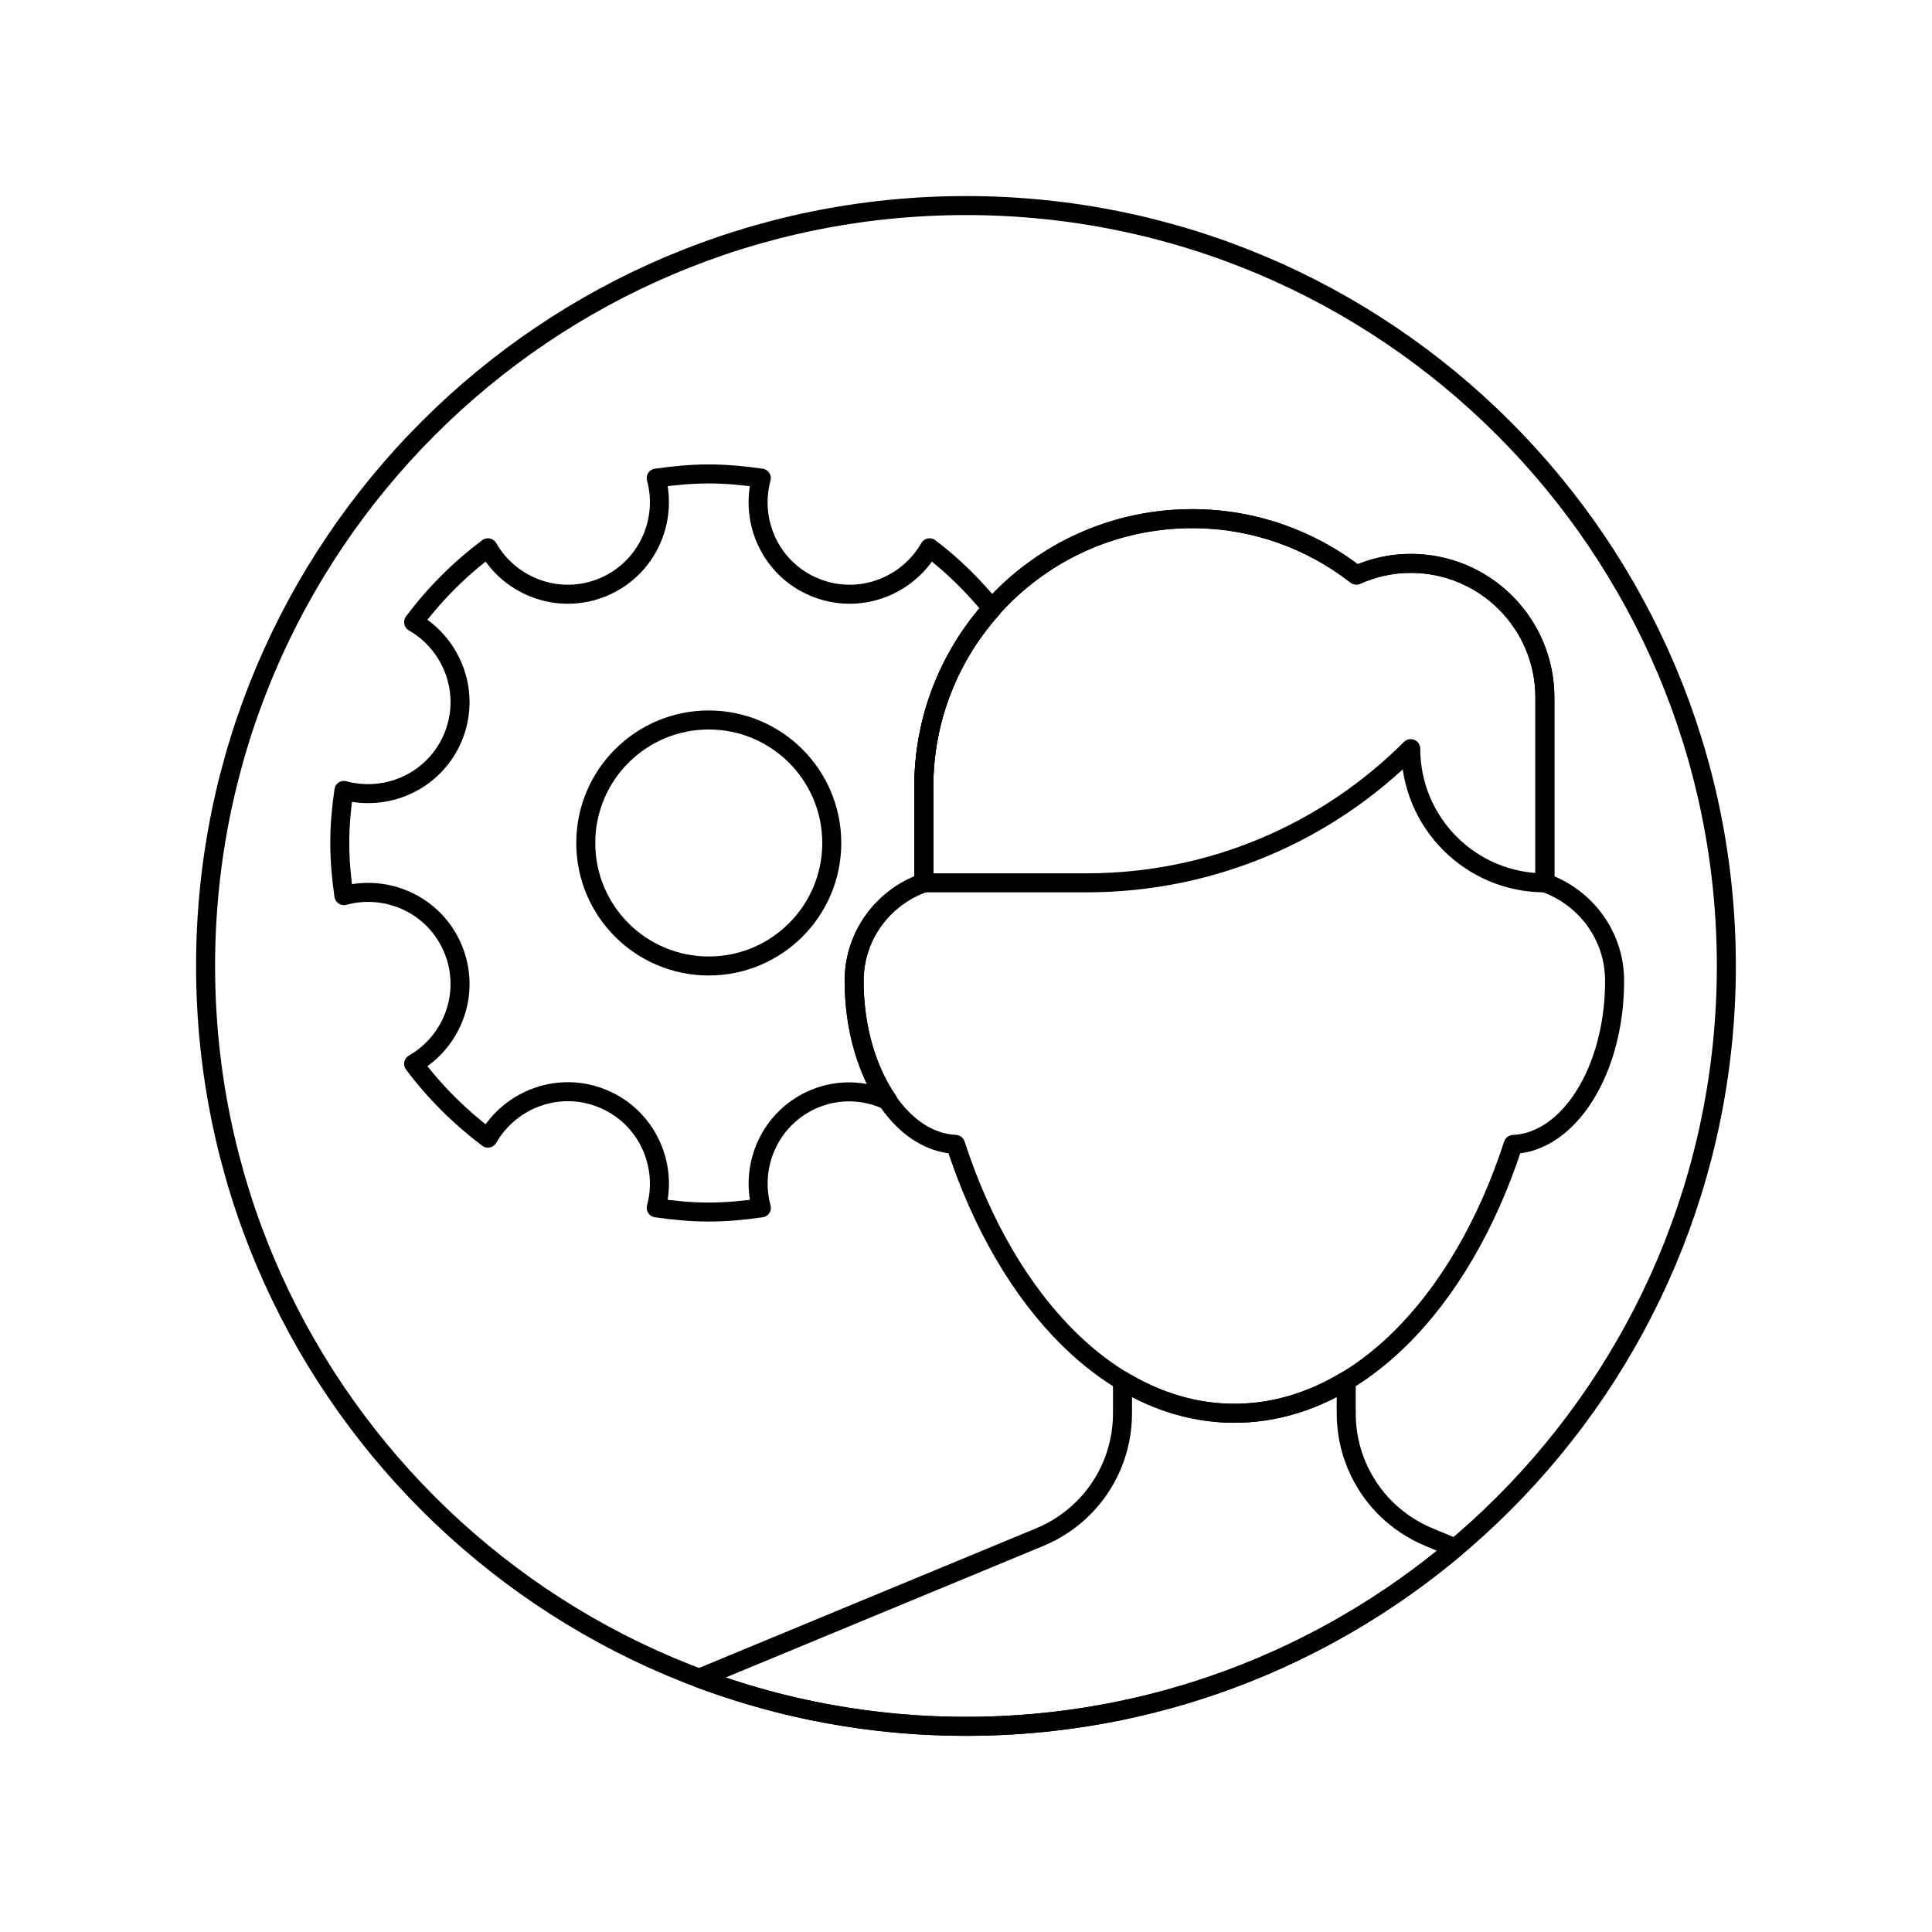 <?xml version="1.0" encoding="UTF-8"?>
<!-- Uploaded to: ICON Repo, www.iconrepo.com, Generator: ICON Repo Mixer Tools -->
<svg width="800px" height="800px" version="1.1" viewBox="144 144 512 512" xmlns="http://www.w3.org/2000/svg">
 <g fill="none" stroke="#000000" stroke-linecap="round" stroke-linejoin="round" stroke-miterlimit="10">
  <path transform="matrix(5.038 0 0 5.038 148.09 148.09)" d="m80.453 45.627v-9.747c0-3.897-3.158-7.057-7.06-7.057-1.021 0-1.98 0.226-2.856 0.615-2.386-1.855-5.379-2.967-8.638-2.967-7.798 0-14.117 6.319-14.117 14.114v5.042c-2.13 0.756-3.664 2.766-3.664 5.156 0 4.684 2.374 8.469 5.334 8.602 2.724 8.394 8.262 14.144 14.665 14.144 6.404 0 11.942-5.75 14.669-14.14 2.957-0.132 5.334-3.922 5.334-8.605 7.75e-4 -2.39-1.536-4.401-3.667-5.157z"/>
  <path transform="matrix(5.038 0 0 5.038 148.09 148.09)" d="m47.782 45.627h8.566c6.656 0 12.685-2.696 17.045-7.059h0.004c0 3.901 3.158 7.059 7.056 7.059v-9.747c0-3.897-3.158-7.057-7.06-7.057-1.021 0-1.98 0.226-2.856 0.615-2.386-1.855-5.379-2.967-8.638-2.967-7.798 0-14.117 6.319-14.117 14.114z"/>
  <path transform="matrix(5.038 0 0 5.038 148.09 148.09)" d="m89.998 49.999c0 22.09-17.907 39.998-39.998 39.998-22.09 0-39.998-17.908-39.998-39.998 0-22.09 17.908-39.998 39.998-39.998 22.09 0 39.998 17.907 39.998 39.998"/>
  <path transform="matrix(5.038 0 0 5.038 148.09 148.09)" d="m42.941 43.533c0 3.573-2.899 6.468-6.472 6.468s-6.468-2.896-6.468-6.468c0-3.577 2.896-6.472 6.468-6.472 3.573 0 6.472 2.896 6.472 6.472z"/>
  <path transform="matrix(5.038 0 0 5.038 148.09 148.09)" d="m44.118 50.783c0-2.39 1.534-4.4 3.664-5.156v-5.042c0-3.608 1.365-6.89 3.596-9.385-0.979-1.182-2.062-2.275-3.291-3.196-1.2 2.082-3.768 3.019-6.047 2.075-2.28-0.943-3.431-3.42-2.805-5.741-0.905-0.128-1.826-0.22-2.766-0.22s-1.858 0.092-2.762 0.22c0.625 2.32-0.532 4.797-2.808 5.741-2.279 0.944-4.847 0.007-6.044-2.075-1.485 1.112-2.801 2.426-3.91 3.911 2.082 1.198 3.019 3.769 2.075 6.047-0.944 2.276-3.421 3.431-5.742 2.805-0.13 0.905-0.217 1.822-0.217 2.763 0 0.943 0.087 1.864 0.217 2.769 2.321-0.627 4.798 0.528 5.742 2.806 0.943 2.281 0.01 4.849-2.075 6.042 1.112 1.485 2.429 2.798 3.91 3.91 1.197-2.082 3.768-3.019 6.044-2.075 2.279 0.945 3.434 3.424 2.808 5.742 0.904 0.132 1.822 0.221 2.762 0.221s1.861-0.089 2.769-0.221c-0.629-2.321 0.525-4.797 2.805-5.742 1.291-0.535 2.668-0.447 3.846 0.093-1.082-1.572-1.771-3.791-1.771-6.293z"/>
  <path transform="matrix(5.038 0 0 5.038 148.09 148.09)" d="m50 90c9.802 0 18.773-3.531 25.731-9.384l-1.371-0.57c-0.862-0.356-1.644-0.879-2.293-1.527-1.277-1.275-2.065-3.043-2.065-4.993v-1.707c-1.828 1.098-3.81 1.71-5.885 1.71s-4.056-0.612-5.882-1.71v1.707c0 1.95-0.787 3.718-2.065 4.993-0.651 0.648-1.43 1.171-2.292 1.527l-17.91 7.418c4.364 1.634 9.092 2.535 14.031 2.535z"/>
 </g>
</svg>